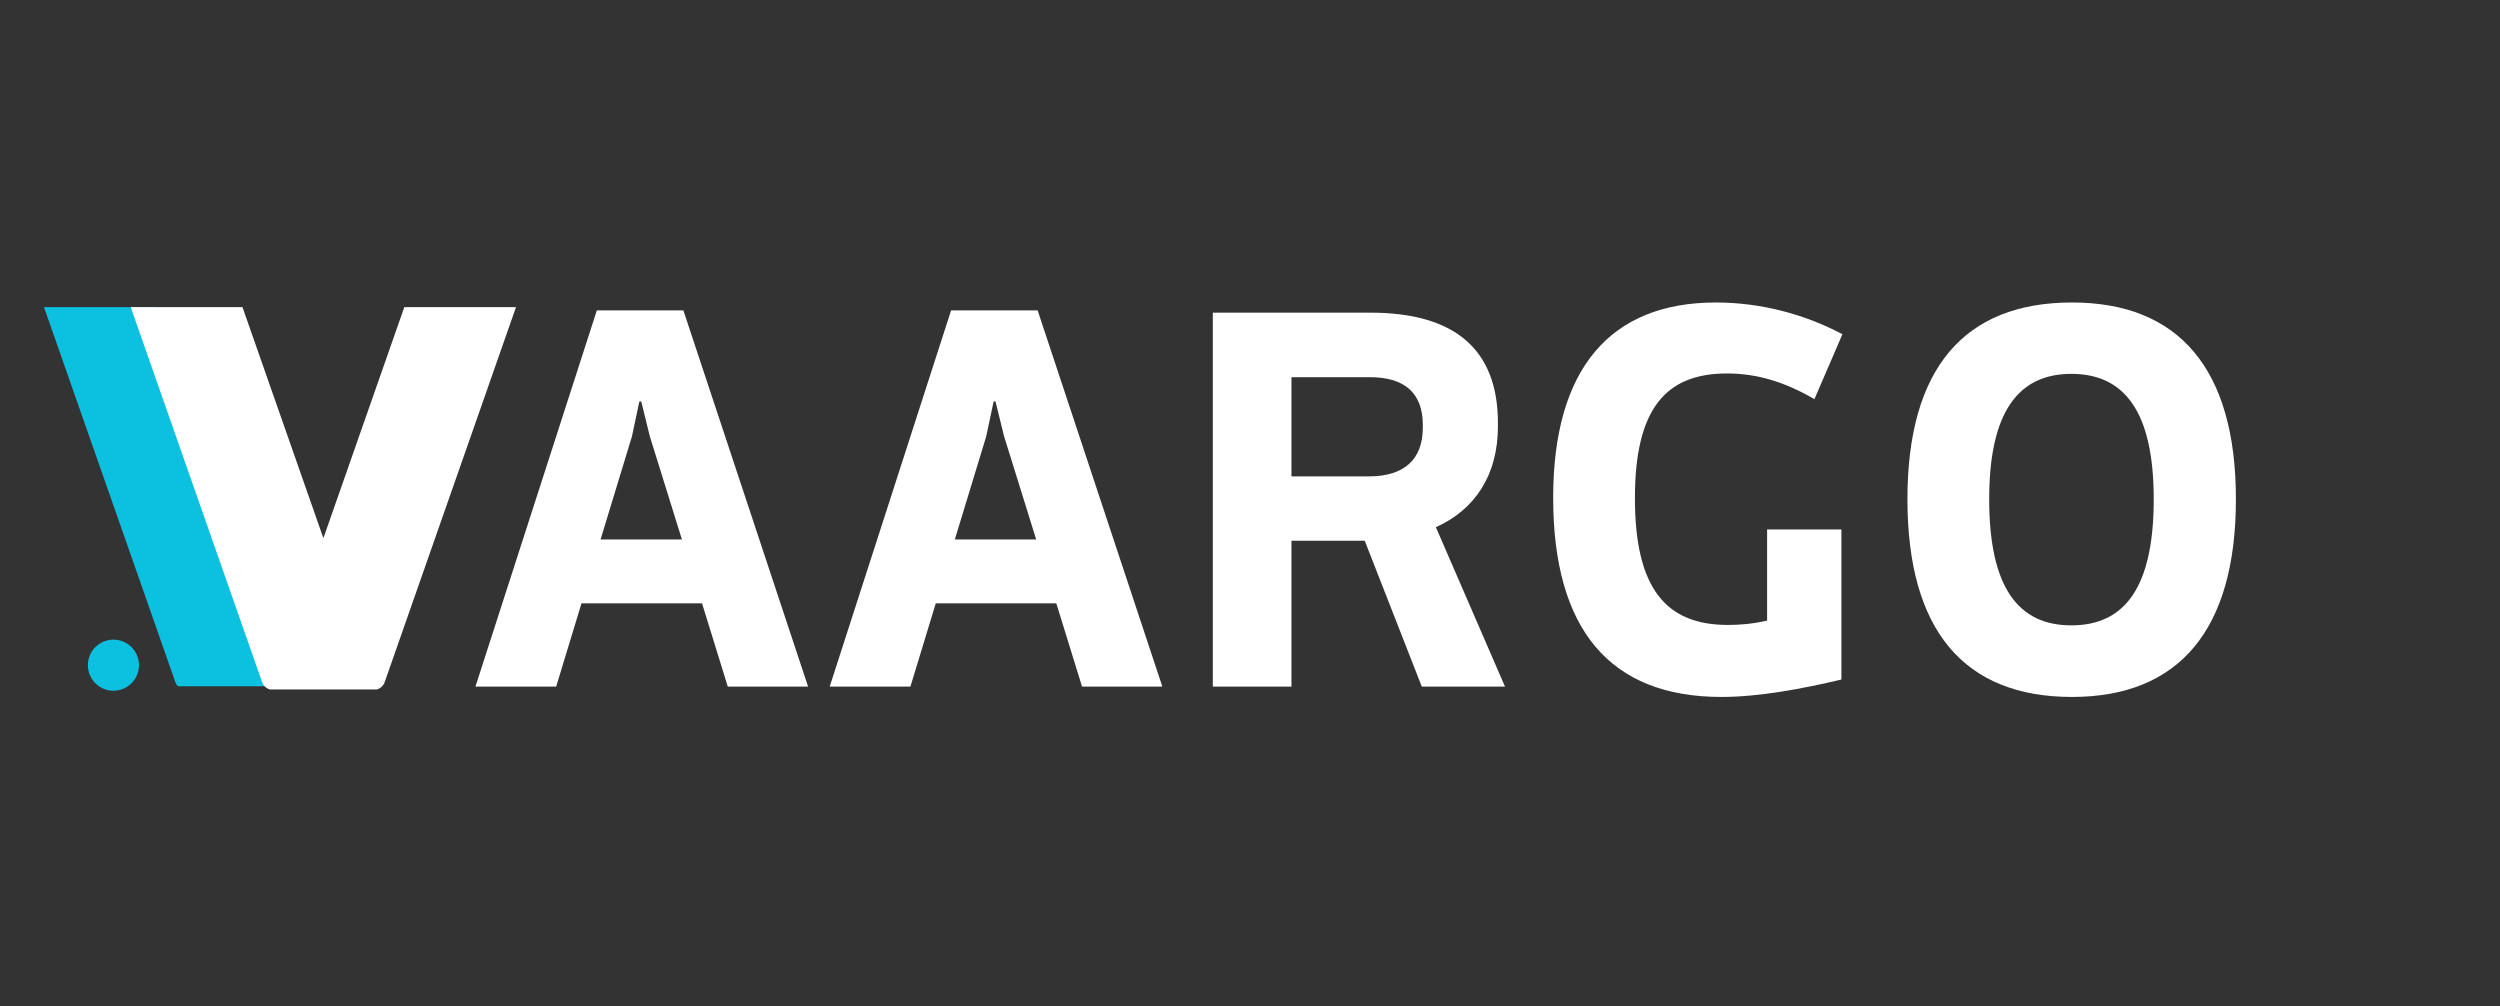 <svg xmlns="http://www.w3.org/2000/svg" xmlns:xlink="http://www.w3.org/1999/xlink" width="251" viewBox="0 0 188.25 75.75" height="101" preserveAspectRatio="xMidYMid meet"><rect x="0" y="0" width="188.25" height="75.75" fill="#333333" stroke="none"/><defs><g></g><clipPath id="cf97a953d0"><path d="M 0 23.125 L 20.168 23.125 L 20.168 51.676 L 0 51.676 Z M 0 23.125 " clip-rule="nonzero"></path></clipPath><clipPath id="8ef3b71b27"><path d="M 6.617 23.125 L 41.727 23.125 L 41.727 51.918 L 6.617 51.918 Z M 6.617 23.125 " clip-rule="nonzero"></path></clipPath><clipPath id="c090bd4790"><path d="M 6.617 48.164 L 10.465 48.164 L 10.465 52.012 L 6.617 52.012 Z M 6.617 48.164 " clip-rule="nonzero"></path></clipPath><clipPath id="7c16495b04"><path d="M 8.543 48.164 C 7.48 48.164 6.617 49.027 6.617 50.09 C 6.617 51.152 7.48 52.012 8.543 52.012 C 9.605 52.012 10.465 51.152 10.465 50.09 C 10.465 49.027 9.605 48.164 8.543 48.164 Z M 8.543 48.164 " clip-rule="nonzero"></path></clipPath></defs><g clip-path="url(#cf97a953d0)"><path fill="#0cc0df" d="M 35.438 13.258 C 35.27 13.023 35 12.883 34.711 12.883 L 28.129 12.883 C 27.75 12.883 27.414 13.121 27.289 13.477 L 17.859 40.406 L 17.832 40.406 L 8.398 13.477 C 8.273 13.121 7.938 12.883 7.559 12.883 L 0.977 12.883 C 0.688 12.883 0.418 13.023 0.254 13.258 C 0.086 13.492 0.043 13.793 0.137 14.066 L 13.199 51.352 C 13.324 51.711 13.66 51.945 14.035 51.945 L 21.652 51.945 C 22.031 51.945 22.363 51.711 22.492 51.352 L 35.551 14.066 C 35.645 13.793 35.602 13.492 35.438 13.258 Z M 35.438 13.258 " fill-opacity="1" fill-rule="nonzero"></path></g><g clip-path="url(#8ef3b71b27)"><path fill="#ffffff" d="M 41.832 13.504 C 41.668 13.27 41.398 13.133 41.113 13.133 L 34.57 13.133 C 34.195 13.133 33.863 13.367 33.738 13.723 L 24.367 40.48 L 24.336 40.48 L 14.965 13.723 C 14.84 13.367 14.508 13.133 14.133 13.133 L 7.59 13.133 C 7.301 13.133 7.035 13.27 6.871 13.504 C 6.703 13.738 6.66 14.035 6.754 14.305 L 19.734 51.359 C 19.859 51.715 20.191 51.953 20.566 51.953 L 28.137 51.953 C 28.512 51.953 28.844 51.715 28.969 51.359 L 41.945 14.305 C 42.043 14.035 42 13.738 41.832 13.504 Z M 41.832 13.504 " fill-opacity="1" fill-rule="nonzero"></path></g><g clip-path="url(#c090bd4790)"><g clip-path="url(#7c16495b04)"><path fill="#0cc0df" d="M 6.617 48.164 L 10.465 48.164 L 10.465 52.012 L 6.617 52.012 Z M 6.617 48.164 " fill-opacity="1" fill-rule="nonzero"></path></g></g><g fill="#ffffff" fill-opacity="1"><g transform="translate(34.989, 51.699)"><g><path d="M 19.812 0 L 25.859 0 L 16.469 -28.328 L 9.953 -28.328 L 0.812 0 L 6.891 0 L 8.797 -6.266 L 17.875 -6.266 Z M 10.234 -11.078 L 12.594 -18.828 L 13.156 -21.469 L 13.297 -21.469 L 13.938 -18.859 L 16.359 -11.078 Z M 10.234 -11.078 "></path></g></g></g><g fill="#ffffff" fill-opacity="1"><g transform="translate(61.665, 51.699)"><g><path d="M 19.812 0 L 25.859 0 L 16.469 -28.328 L 9.953 -28.328 L 0.812 0 L 6.891 0 L 8.797 -6.266 L 17.875 -6.266 Z M 10.234 -11.078 L 12.594 -18.828 L 13.156 -21.469 L 13.297 -21.469 L 13.938 -18.859 L 16.359 -11.078 Z M 10.234 -11.078 "></path></g></g></g><g fill="#ffffff" fill-opacity="1"><g transform="translate(88.341, 51.699)"><g><path d="M 24.984 0 L 19.781 -12 C 22.766 -13.344 24.453 -15.969 24.453 -19.594 L 24.453 -19.844 C 24.453 -25.406 21.188 -28.156 14.844 -28.156 L 2.984 -28.156 L 2.984 0 L 8.906 0 L 8.906 -10.984 L 14.422 -10.984 L 18.719 0 Z M 8.906 -23.297 L 14.812 -23.297 C 17.344 -23.297 18.797 -22.172 18.797 -19.703 L 18.797 -19.5 C 18.797 -17.062 17.344 -15.828 14.75 -15.828 L 8.906 -15.828 Z M 8.906 -23.297 "></path></g></g></g><g fill="#ffffff" fill-opacity="1"><g transform="translate(115.016, 51.699)"><g><path d="M 18.047 -4.969 C 16.953 -4.719 16.016 -4.641 15.094 -4.641 C 10.453 -4.641 8.094 -7.359 8.094 -14.188 C 8.094 -20.969 10.453 -23.578 15.031 -23.578 C 17.203 -23.578 19.312 -22.984 21.609 -21.641 L 23.719 -26.531 C 20.859 -28.047 17.562 -28.922 14.188 -28.922 C 6.266 -28.922 1.938 -23.969 1.938 -14.219 C 1.938 -4.328 6.188 0.781 14.609 0.781 C 17.422 0.781 20.688 0.172 23.641 -0.531 L 23.641 -11.828 L 18.047 -11.828 Z M 18.047 -4.969 "></path></g></g></g><g fill="#ffffff" fill-opacity="1"><g transform="translate(141.692, 51.699)"><g><path d="M 14.328 0.781 C 22.375 0.781 26.672 -4.25 26.672 -14.109 C 26.672 -23.922 22.375 -28.922 14.328 -28.922 C 6.188 -28.922 1.938 -23.922 1.938 -14.109 C 1.938 -4.25 6.188 0.781 14.328 0.781 Z M 14.281 -4.609 C 10.312 -4.609 8.094 -7.422 8.094 -14.109 C 8.094 -20.719 10.312 -23.547 14.281 -23.547 C 18.266 -23.547 20.484 -20.719 20.484 -14.109 C 20.484 -7.422 18.266 -4.609 14.281 -4.609 Z M 14.281 -4.609 "></path></g></g></g></svg>
